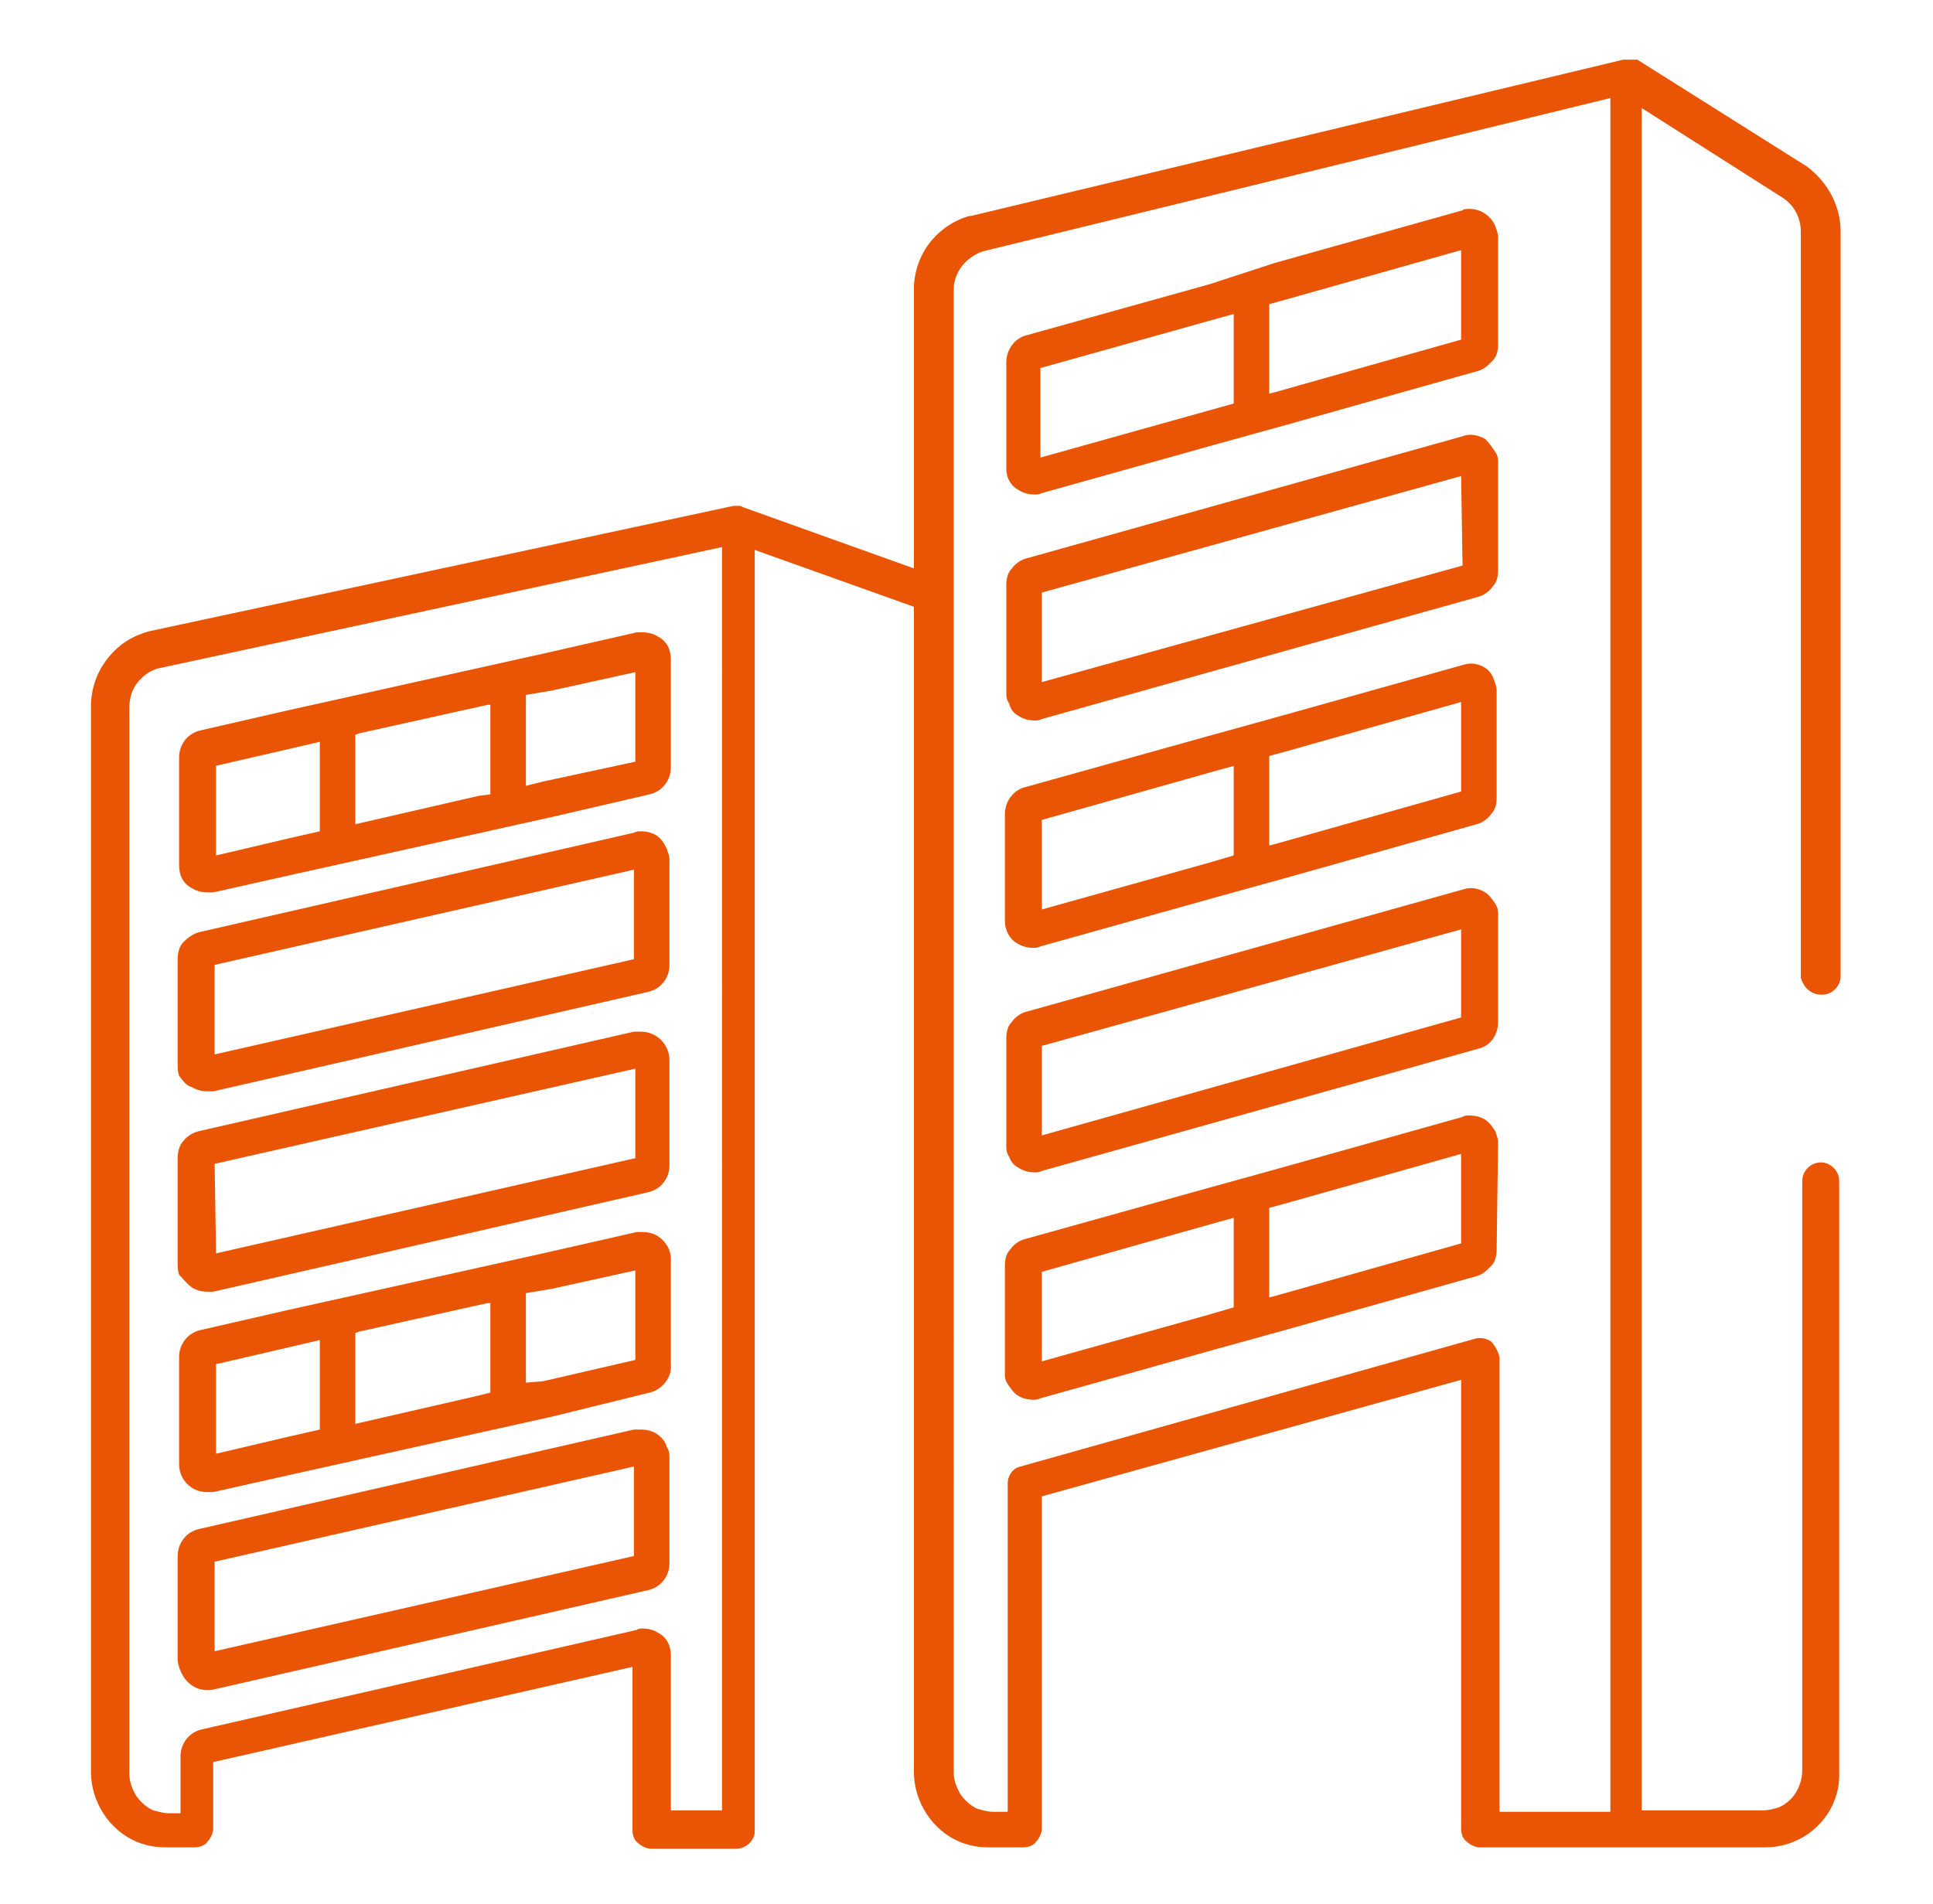 <?xml version="1.0" encoding="utf-8"?>
<!-- Generator: Adobe Illustrator 24.3.0, SVG Export Plug-In . SVG Version: 6.00 Build 0)  -->
<svg version="1.1" id="レイヤー_1" xmlns="http://www.w3.org/2000/svg" xmlns:xlink="http://www.w3.org/1999/xlink" x="0px"
	 y="0px" viewBox="0 0 136 134" style="enable-background:new 0 0 136 134;" xml:space="preserve">
<style type="text/css">
	.st0{fill:#E95504;}
</style>
<g id="グローバルナビゲーション">
	<path class="st0" d="M104.9,94.4c-0.3-0.2-0.7-0.3-1.1-0.2l-32,9c-0.5,0.1-0.9,0.6-0.9,1.2v23.1h-1c-0.4,0-0.7-0.1-1.1-0.2
		c-0.5-0.2-0.9-0.6-1.2-1c-0.3-0.5-0.5-1-0.5-1.6V20.4c0-0.6,0.2-1.2,0.6-1.7c0.4-0.5,0.9-0.8,1.4-1l44.2-10.8v120.6h-7.8v-32
		C105.4,95.1,105.2,94.7,104.9,94.4L104.9,94.4z M50.8,127.4h-3.6v-10.9c0-0.7-0.3-1.3-0.9-1.6c-0.3-0.2-0.7-0.3-1.1-0.3
		c-0.1,0-0.3,0-0.4,0.1l-30.6,7l0,0c-0.9,0.2-1.5,1-1.5,1.9v4h-0.8c-0.4,0-0.7-0.1-1.1-0.2c-0.5-0.2-0.9-0.6-1.2-1
		c-0.3-0.5-0.5-1-0.5-1.6v-75c0-0.7,0.2-1.3,0.6-1.8c0.4-0.5,1-0.9,1.6-1l39.5-8.5V127.4L50.8,127.4z M128.2,70
		c0.7,0,1.3-0.6,1.3-1.3V16.3c0-1.8-0.9-3.5-2.4-4.6l0,0l-11.9-7.5l0,0l0,0H115l0,0l0,0H115h-0.1h-0.7l-45.9,11h-0.1
		c-1.1,0.3-2.1,1-2.8,1.9c-0.7,0.9-1.1,2.1-1.1,3.2V40l-12-4.3l-0.2-0.1h-0.5l-41,8.8c-1.2,0.3-2.2,0.9-3,1.9
		c-0.8,1-1.2,2.2-1.2,3.4v75c0,2.1,1.3,4.1,3.2,4.9c0.7,0.3,1.4,0.4,2.1,0.4h2c0.3,0,0.7-0.1,0.9-0.4c0.2-0.2,0.4-0.6,0.4-0.9V124
		l29.5-6.7v11.5c0,0.3,0.1,0.7,0.4,0.9c0.2,0.2,0.6,0.4,0.9,0.4h6c0.7,0,1.3-0.6,1.3-1.2c0,0,0,0,0,0V38.7l11.2,4v82
		c0,2.1,1.3,4.1,3.2,4.9c0.7,0.3,1.4,0.4,2.1,0.4H72c0.3,0,0.7-0.1,0.9-0.4c0.2-0.2,0.4-0.6,0.4-0.9v-23.4l29.5-8.2v31.6
		c0,0.3,0.1,0.7,0.4,0.9c0.2,0.2,0.6,0.4,0.9,0.4h20c0.7,0,1.4-0.1,2.1-0.4c2-0.8,3.3-2.8,3.2-4.9V83.1c0-0.7-0.6-1.3-1.3-1.3
		c-0.7,0-1.3,0.6-1.3,1.3c0,0,0,0,0,0l0,0v41.5c0,0.7-0.3,1.5-0.8,2c-0.3,0.3-0.6,0.5-0.9,0.6c-0.3,0.1-0.7,0.2-1.1,0.2h-8.5V7.6
		l9.9,6.3l0,0c0.8,0.5,1.3,1.4,1.3,2.4v52.5C126.9,69.5,127.4,70,128.2,70C128.2,70,128.2,70,128.2,70z"/>
	<path class="st0" d="M102.9,39.8L73.3,48v-6.3l29.5-8.2L102.9,39.8L102.9,39.8z M71.7,50.4c0.3,0.2,0.7,0.3,1.1,0.3
		c0.2,0,0.3,0,0.5-0.1l0,0l30.7-8.6c0.4-0.1,0.8-0.4,1-0.7c0.3-0.3,0.4-0.7,0.4-1.2v-7.5c0-0.3,0-0.5-0.2-0.8
		c-0.2-0.3-0.4-0.6-0.7-0.9c-0.5-0.3-1.1-0.4-1.6-0.2l-30.7,8.6l0,0c-0.4,0.1-0.8,0.4-1,0.7c-0.3,0.3-0.4,0.7-0.4,1.2v7.5
		c0,0.3,0,0.5,0.2,0.8C71.1,49.9,71.3,50.2,71.7,50.4L71.7,50.4z"/>
	<path class="st0" d="M85.7,22.4L85.7,22.4l1.1-0.3v6.3l-1.8,0.5l-11.8,3.3v-6.3L85.7,22.4z M90.4,21.1l12.4-3.5v6.3l-13.1,3.7
		l-0.4,0.1v-6.3L90.4,21.1z M103.3,23.8L103.3,23.8z M71.7,34.5c0.3,0.2,0.7,0.3,1.1,0.3c0.2,0,0.3,0,0.5-0.1l0,0l12.5-3.5l4.7-1.3
		l13.5-3.8l0,0c0.4-0.1,0.7-0.4,1-0.7c0.3-0.3,0.4-0.7,0.4-1.2v-7.5c0-0.3-0.1-0.5-0.2-0.8c-0.3-0.7-1-1.2-1.8-1.2
		c-0.2,0-0.4,0-0.5,0.1l-13.2,3.7L85.1,20l0.3,1.2L85.1,20l-12.9,3.6l0,0c-0.8,0.2-1.4,1-1.4,1.9v7.5C70.8,33.6,71.1,34.2,71.7,34.5
		L71.7,34.5z"/>
	<path class="st0" d="M102.8,71.6l-29.5,8.3v-6.3l29.5-8.2L102.8,71.6L102.8,71.6z M71.7,82.2c0.3,0.2,0.7,0.3,1.1,0.3
		c0.2,0,0.3,0,0.5-0.1l0,0l30.7-8.6c0.9-0.2,1.4-1,1.4-1.9v-7.5c0-0.3,0-0.5-0.2-0.8c-0.2-0.3-0.4-0.6-0.7-0.8
		c-0.5-0.3-1-0.4-1.6-0.2l-30.7,8.6c-0.4,0.1-0.8,0.4-1,0.7c-0.3,0.3-0.4,0.7-0.4,1.2v7.5c0,0.3,0,0.5,0.2,0.8
		C71.1,81.7,71.3,82,71.7,82.2L71.7,82.2z"/>
	<path class="st0" d="M15.1,109.9l29.5-6.7v6.3l-29.5,6.7C15.1,116.3,15.1,109.9,15.1,109.9z M13.5,118.6c0.4,0.3,1,0.4,1.5,0.3l0,0
		l30.6-7l0,0c0.4-0.1,0.8-0.3,1.1-0.7c0.3-0.4,0.4-0.8,0.4-1.2v-7.4c0-0.3,0-0.5-0.2-0.8c-0.1-0.4-0.4-0.7-0.7-0.9
		c-0.3-0.2-0.7-0.3-1.1-0.3c-0.1,0-0.3,0-0.5,0l0,0l-30.6,7l0,0c-0.9,0.2-1.5,1-1.5,1.9v7.4C12.6,117.5,12.9,118.2,13.5,118.6
		L13.5,118.6z"/>
	<path class="st0" d="M15.1,81.9l29.6-6.7v6.3l-29.5,6.7L15.1,81.9L15.1,81.9z M13.5,90.6c0.3,0.2,0.7,0.3,1.1,0.3
		c0.1,0,0.3,0,0.4,0l0,0l30.6-7l0,0c0.4-0.1,0.8-0.3,1.1-0.7c0.3-0.4,0.4-0.8,0.4-1.2v-7.4c0-1.1-0.9-2-2-2c-0.1,0-0.3,0-0.5,0l0,0
		l-30.6,7l0,0c-0.4,0.1-0.8,0.3-1.1,0.7c-0.3,0.3-0.4,0.8-0.4,1.2v7.4c0,0.3,0,0.5,0.1,0.8C12.9,90,13.1,90.3,13.5,90.6L13.5,90.6z"
		/>
	<path class="st0" d="M15.1,67.9l29.5-6.7v6.3l-29.5,6.7L15.1,67.9L15.1,67.9z M13.5,76.5c0.3,0.2,0.7,0.3,1.1,0.3
		c0.1,0,0.3,0,0.4,0l0,0l30.6-7l0,0c0.4-0.1,0.8-0.3,1.1-0.7c0.3-0.4,0.4-0.8,0.4-1.2v-7.4c0-0.3-0.1-0.5-0.2-0.8
		c-0.2-0.4-0.4-0.7-0.7-0.9c-0.3-0.2-0.7-0.3-1.1-0.3c-0.2,0-0.3,0-0.5,0.1l0,0l-30.6,7l0,0c-0.4,0.1-0.8,0.4-1.1,0.7
		c-0.3,0.3-0.4,0.8-0.4,1.2v7.4c0,0.3,0,0.5,0.1,0.8C12.9,76.1,13.1,76.4,13.5,76.5L13.5,76.5z"/>
	<path class="st0" d="M20.8,52.6l1.7-0.4v6.3l-2.2,0.5l0,0l-5.1,1.2v-6.3C15.1,53.9,20.8,52.6,20.8,52.6z M34.3,49.6h0.2v6.3
		L33.7,56L25,58v-6.3l0.3-0.1L34.3,49.6L34.3,49.6z M38.8,48.6l5.9-1.3v6.3L38.2,55L37,55.3v-6.4L38.8,48.6L38.8,48.6z M13.5,62.5
		c0.3,0.2,0.7,0.3,1.1,0.3c0.1,0,0.3,0,0.4,0l0,0l5.8-1.3l-0.3-1.2l0.3,1.2l4.5-1l9-2l4.5-1l6.9-1.6l0,0c0.9-0.2,1.5-1,1.5-1.9v-7.6
		c0-0.7-0.3-1.3-0.9-1.6c-0.3-0.2-0.7-0.3-1.1-0.3c-0.1,0-0.3,0-0.4,0L38.2,46l-4.5,1l-9,2l-4.5,1l-6.1,1.4l0,0
		c-0.9,0.2-1.5,1-1.5,1.9v7.6C12.6,61.6,12.9,62.2,13.5,62.5z"/>
	<path class="st0" d="M89.7,59.4l-0.4,0.1v-6.3l1.1-0.3l12.4-3.5v6.3L89.7,59.4z M85.1,60.7L73.3,64v-6.3l12.4-3.5L85.4,53l0.3,1.2
		l1.1-0.3v6.3L85.1,60.7L85.1,60.7z M72.9,57.8L72.9,57.8z M104.5,47c-0.5-0.3-1-0.4-1.6-0.2l-13.2,3.7l-4.7,1.3l0,0l-12.9,3.6l0,0
		c-0.8,0.2-1.4,1-1.4,1.9v7.5c0,0.6,0.3,1.3,0.9,1.6c0.3,0.2,0.7,0.3,1.1,0.3c0.2,0,0.3,0,0.5-0.1l0,0l12.5-3.5l4.7-1.3l13.5-3.8
		l0,0c0.4-0.1,0.8-0.4,1-0.7c0.3-0.3,0.4-0.7,0.4-1.2v-7.5c0-0.3-0.1-0.5-0.2-0.8C105,47.5,104.8,47.2,104.5,47L104.5,47z"/>
	<path class="st0" d="M89.7,91.2l-0.4,0.1V85l1.1-0.3l12.4-3.5v6.3L89.7,91.2z M85.1,92.5l-11.8,3.3v-6.3L85.7,86l-0.3-1.2l0.3,1.2
		l1.1-0.3V92L85.1,92.5L85.1,92.5z M72.9,89.6L72.9,89.6z M105.4,80.4c0-0.3-0.1-0.5-0.2-0.8c-0.2-0.3-0.4-0.6-0.7-0.8
		c-0.3-0.2-0.7-0.3-1.1-0.3c-0.2,0-0.4,0-0.5,0.1l-13.2,3.7l-4.7,1.3l0,0l-12.9,3.6l0,0c-0.4,0.1-0.8,0.4-1,0.7
		c-0.3,0.3-0.4,0.7-0.4,1.2v7.5c0,0.3,0,0.5,0.2,0.8c0.2,0.3,0.4,0.6,0.7,0.8c0.3,0.2,0.7,0.3,1.1,0.3c0.2,0,0.3,0,0.5-0.1l0,0
		l12.5-3.5l4.7-1.3l13.5-3.8l0,0c0.4-0.1,0.7-0.4,1-0.7c0.3-0.3,0.4-0.7,0.4-1.2L105.4,80.4L105.4,80.4z"/>
	<path class="st0" d="M20.8,94.7l1.7-0.4v6.3l-2.2,0.5l0,0l-5.1,1.2V96L20.8,94.7L20.8,94.7z M34.3,91.7h0.2V98l-0.8,0.2l-8.7,2
		v-6.4l0.3-0.1L34.3,91.7L34.3,91.7z M38.8,90.7l5.9-1.3v6.3l-6.5,1.5L37,97.3V91L38.8,90.7L38.8,90.7z M13.5,104.7
		c0.3,0.2,0.7,0.3,1.1,0.3c0.1,0,0.3,0,0.4,0l0,0l5.8-1.3l-0.3-1.2l0.3,1.2l4.5-1l9-2l4.5-1l6.9-1.7l0,0c0.9-0.2,1.6-1.1,1.5-2v-7.4
		c0-0.6-0.3-1.2-0.9-1.6c-0.3-0.2-0.7-0.3-1.1-0.3c-0.1,0-0.3,0-0.4,0l0,0l-6.6,1.5l-4.5,1l-9,2l-4.5,1l-6.1,1.4
		c-0.9,0.2-1.5,1-1.5,1.9v7.5C12.6,103.7,12.9,104.3,13.5,104.7L13.5,104.7z"/>
</g>
</svg>
